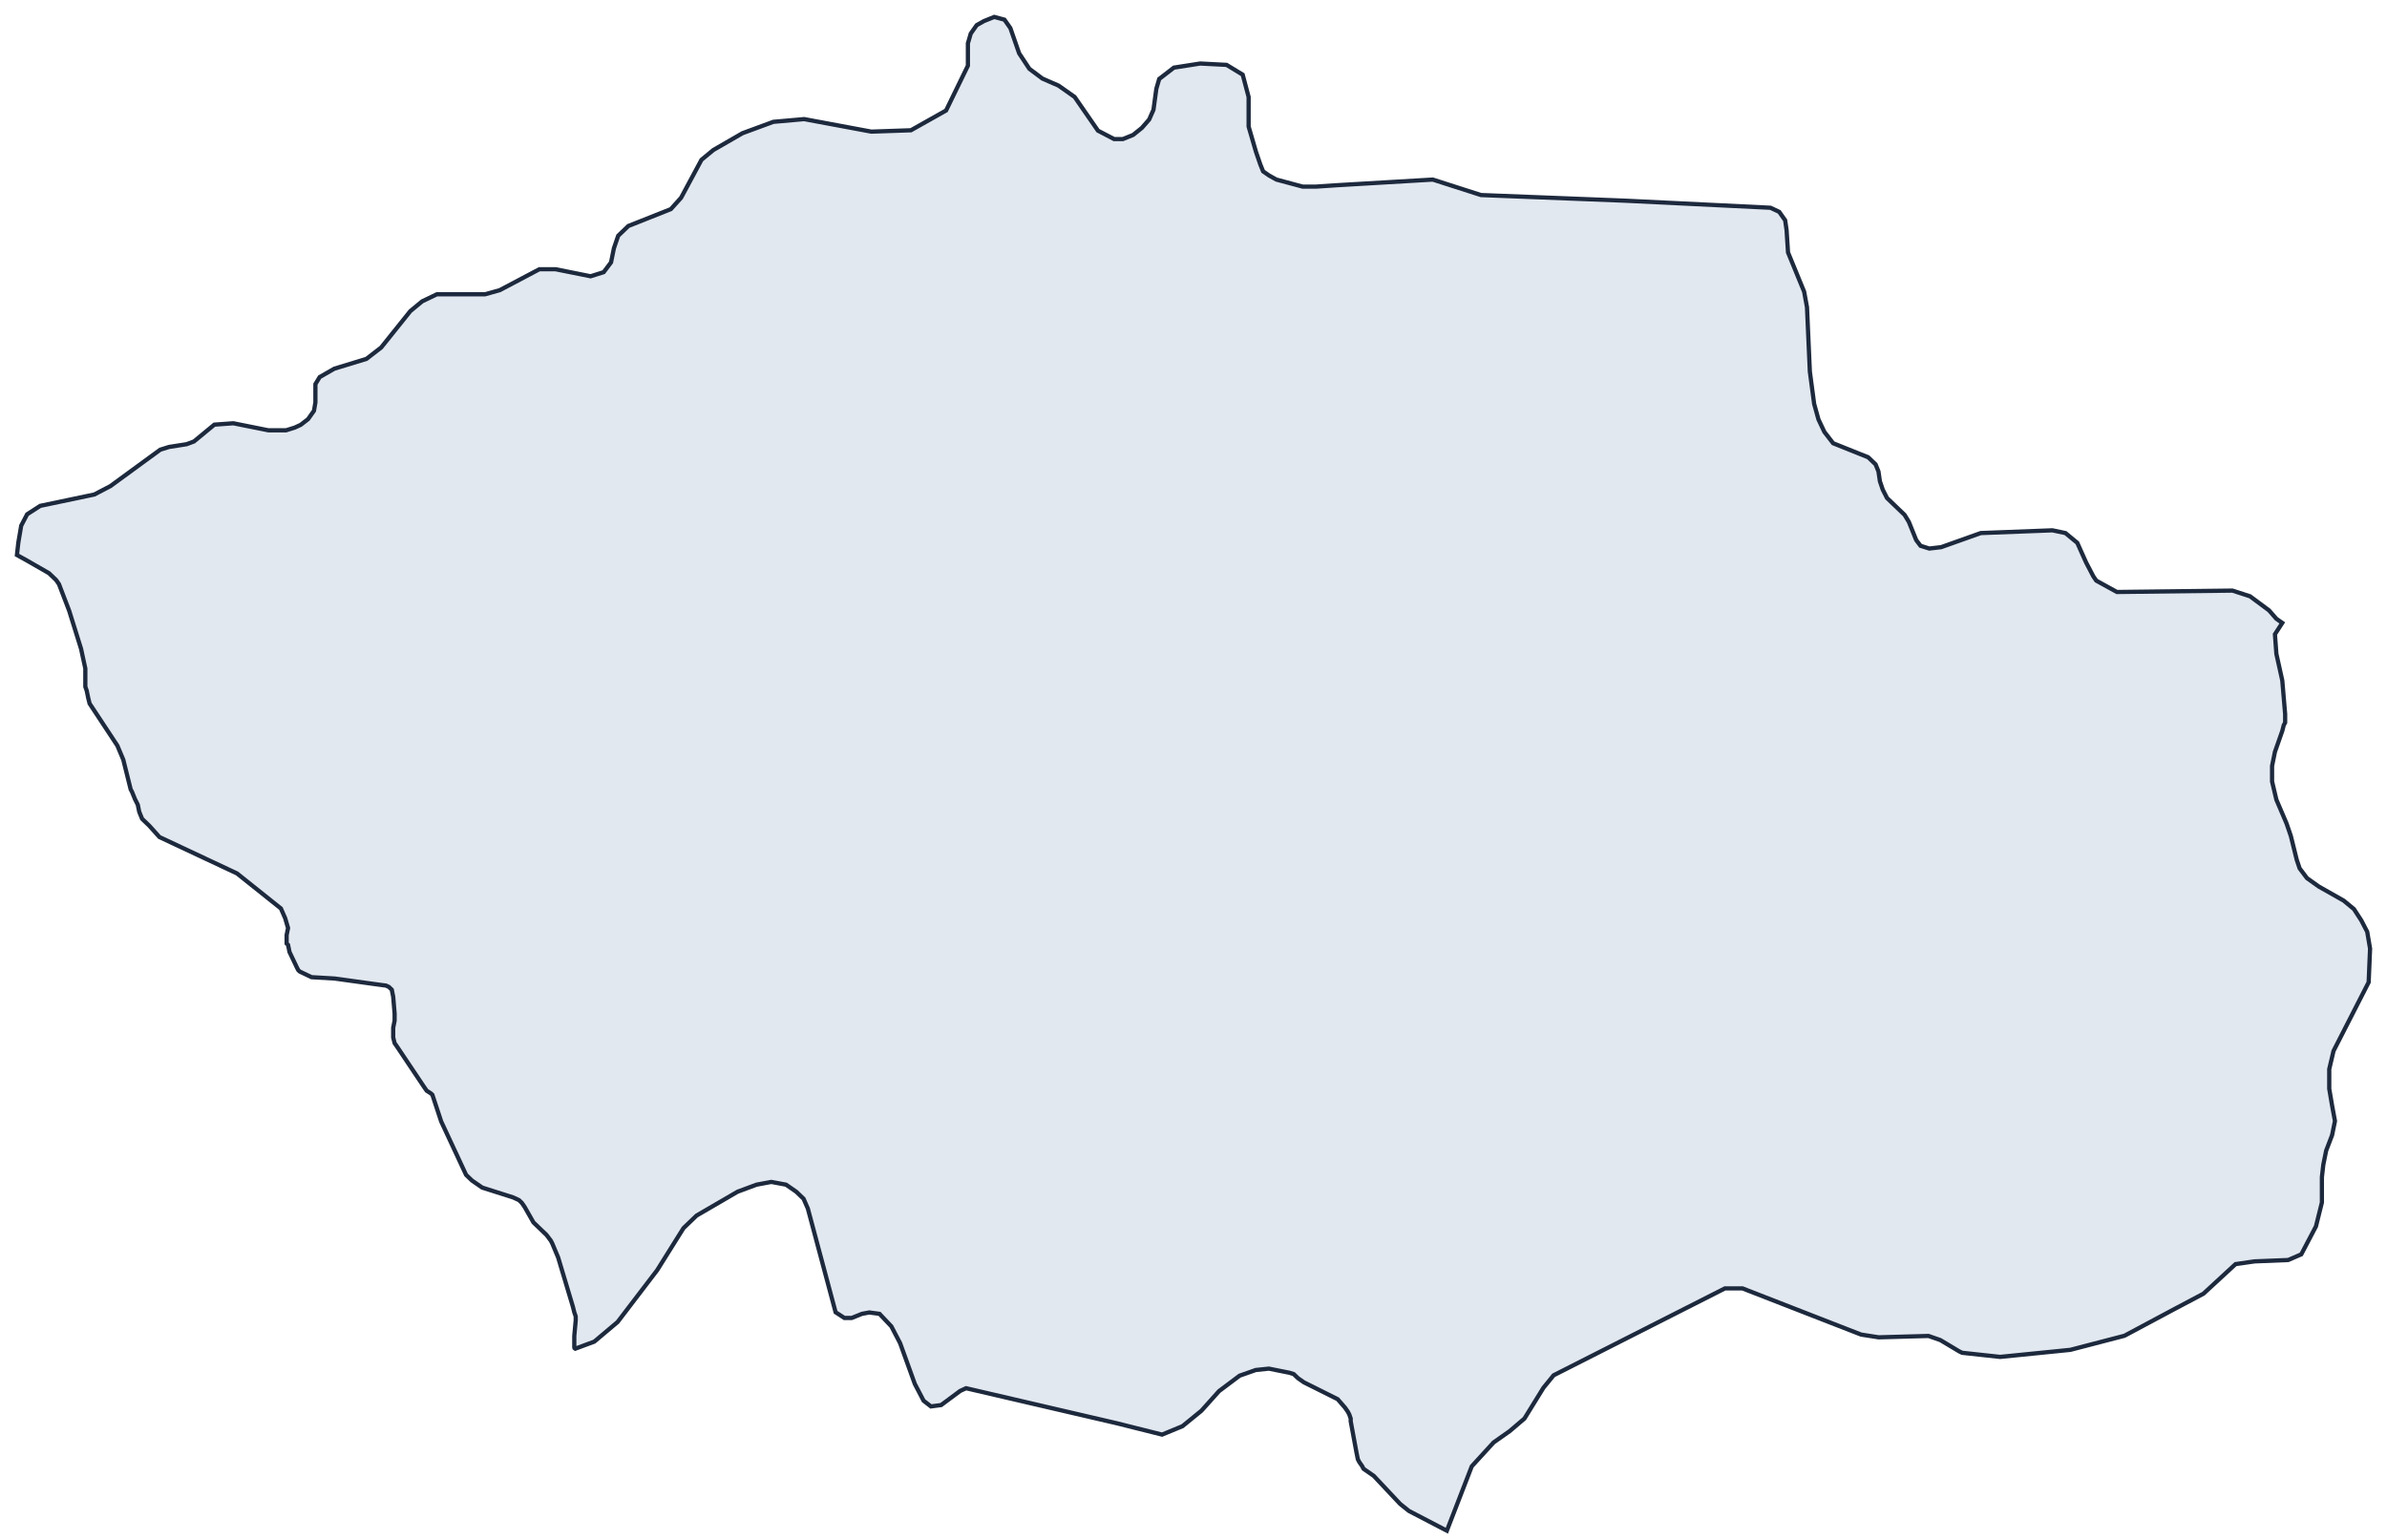 <svg preserveAspectRatio="none" width="100%" height="100%" overflow="visible" style="display: block;" viewBox="0 0 141 91" fill="none" xmlns="http://www.w3.org/2000/svg">
<path id="MN0461" fill-rule="evenodd" clip-rule="evenodd" d="M33.923 79.59V78.919L34.007 78.006V77.763L33.923 77.52L33.839 77.185L32.97 74.283L32.62 73.45L32.536 73.288L32.283 72.953L31.511 72.213L30.992 71.3L30.824 71.057L30.655 70.895L30.305 70.733L28.484 70.155L27.881 69.739L27.531 69.403L26.06 66.247L25.541 64.674L25.457 64.594L25.204 64.432L25.035 64.189L23.479 61.865L23.31 61.622L23.226 61.287V60.709L23.31 60.292V59.876L23.226 58.882L23.142 58.465L22.973 58.303L22.804 58.223L22.201 58.142L19.777 57.806L18.402 57.725L17.703 57.39L17.618 57.309L17.534 57.147L17.1 56.234L17.015 55.818L16.931 55.737V55.239L17.015 54.823L16.846 54.245L16.593 53.667L14 51.597L9.418 49.447L8.815 48.776L8.561 48.533L8.393 48.371L8.224 47.955L8.139 47.539L7.971 47.204L7.802 46.787L7.717 46.625L7.283 44.88L6.933 44.047L5.293 41.561L5.209 41.226L5.124 40.809L5.04 40.567V39.491L4.787 38.324L4.087 36.081L3.484 34.508L3.315 34.265L3.147 34.103L2.893 33.861L1.603 33.12L1 32.785L1.084 32.045L1.253 31.051L1.603 30.38L2.375 29.883L5.571 29.212L6.523 28.715L9.466 26.565L9.984 26.403L11.022 26.241L11.456 26.079L12.662 25.085L13.783 25.004L15.857 25.42H16.895L17.413 25.258L17.763 25.096L18.197 24.761L18.547 24.264L18.631 23.767V22.691L18.884 22.275L19.753 21.778L21.646 21.2L22.515 20.529L24.239 18.378L24.939 17.8L25.807 17.384H28.653L29.521 17.141L31.861 15.904H32.813L34.888 16.32L35.66 16.077L36.094 15.499L36.263 14.667L36.516 13.927L37.119 13.349L39.627 12.354L40.23 11.684L41.436 9.441L42.136 8.862L43.86 7.868L45.681 7.197L47.502 7.036L51.47 7.776L53.809 7.695L55.884 6.527L57.174 3.879V2.561L57.343 1.983L57.693 1.486L58.127 1.243L58.73 1L59.333 1.162L59.682 1.659L60.201 3.151L60.804 4.064L61.576 4.642L62.529 5.058L63.481 5.729L64.856 7.718L65.809 8.215H66.327L66.93 7.972L67.449 7.556L67.883 7.059L68.136 6.481L68.305 5.243L68.474 4.665L69.342 3.995L70.898 3.752L72.454 3.833L73.406 4.411L73.756 5.729V7.475L74.19 8.967L74.444 9.707L74.612 10.123L74.962 10.366L75.396 10.608L76.952 11.025H77.724L78.93 10.944L84.634 10.608L87.48 11.522L96.03 11.857L104.581 12.273L105.099 12.516L105.449 13.013L105.533 13.591L105.618 14.91L106.571 17.234L106.739 18.147L106.908 21.951L107.162 23.859L107.415 24.772L107.764 25.512L108.283 26.183L110.357 27.015L110.791 27.432L110.96 27.848L111.045 28.426L111.214 28.923L111.467 29.421L112.504 30.415L112.757 30.831L113.191 31.906L113.445 32.242L113.963 32.404L114.663 32.323L117.002 31.49L121.235 31.328L122.007 31.49L122.706 32.068L123.225 33.225L123.659 34.057L123.828 34.3L125.046 34.971L131.872 34.889L132.909 35.225L134.031 36.057L134.465 36.554L134.814 36.797L134.38 37.468L134.465 38.624L134.814 40.197L134.983 42.185V42.683L134.899 42.844L134.814 43.18L134.38 44.417L134.211 45.249V46.163L134.465 47.238L135.068 48.649L135.321 49.389L135.671 50.8L135.839 51.297L136.274 51.875L136.973 52.372L138.444 53.205L139.047 53.702L139.482 54.372L139.831 55.043L140 56.037L139.916 58.026L137.841 62.084L137.588 63.16V64.316L137.757 65.31L137.926 66.224L137.757 67.056L137.407 67.97L137.238 68.802L137.154 69.542V71.034L136.804 72.444L135.936 74.098L135.164 74.433L133.174 74.514L132.053 74.676L130.159 76.422L128.435 77.335L125.492 78.908L122.296 79.74L118.148 80.157L115.905 79.914L115.736 79.833L114.614 79.162L113.915 78.919L110.972 79L109.935 78.838L102.929 76.11H101.891L91.773 81.243L91.17 81.983L90.049 83.799L89.18 84.539L88.228 85.209L86.937 86.62L85.466 90.424L83.223 89.256L82.704 88.84L81.149 87.186L80.546 86.77L80.461 86.608L80.293 86.366L80.208 86.204L80.124 85.787L79.955 84.874L79.786 83.961V83.799L79.702 83.556L79.617 83.394L79.448 83.151L79.014 82.654L77.024 81.66L76.675 81.417L76.59 81.336L76.421 81.174L76.168 81.093L74.95 80.85L74.178 80.931L73.225 81.266L72.007 82.18L70.97 83.336L69.849 84.25L68.643 84.747L65.966 84.076L57.066 82.007L56.716 82.168L55.594 83.001L54.991 83.082L54.557 82.746L54.038 81.752L53.17 79.347L52.652 78.353L51.952 77.613L51.349 77.532L50.915 77.613L50.312 77.856H49.878L49.359 77.52L47.719 71.392L47.466 70.814L47.032 70.398L46.429 69.982L45.561 69.82L44.692 69.982L43.571 70.398L41.147 71.808L40.375 72.549L38.819 75.034L36.48 78.098L35.105 79.255L33.983 79.671L33.935 79.636L33.923 79.59Z" fill="#E2E8F0" stroke="#1D293D" stroke-width="0.25" stroke-miterlimit="10"/>
</svg>
